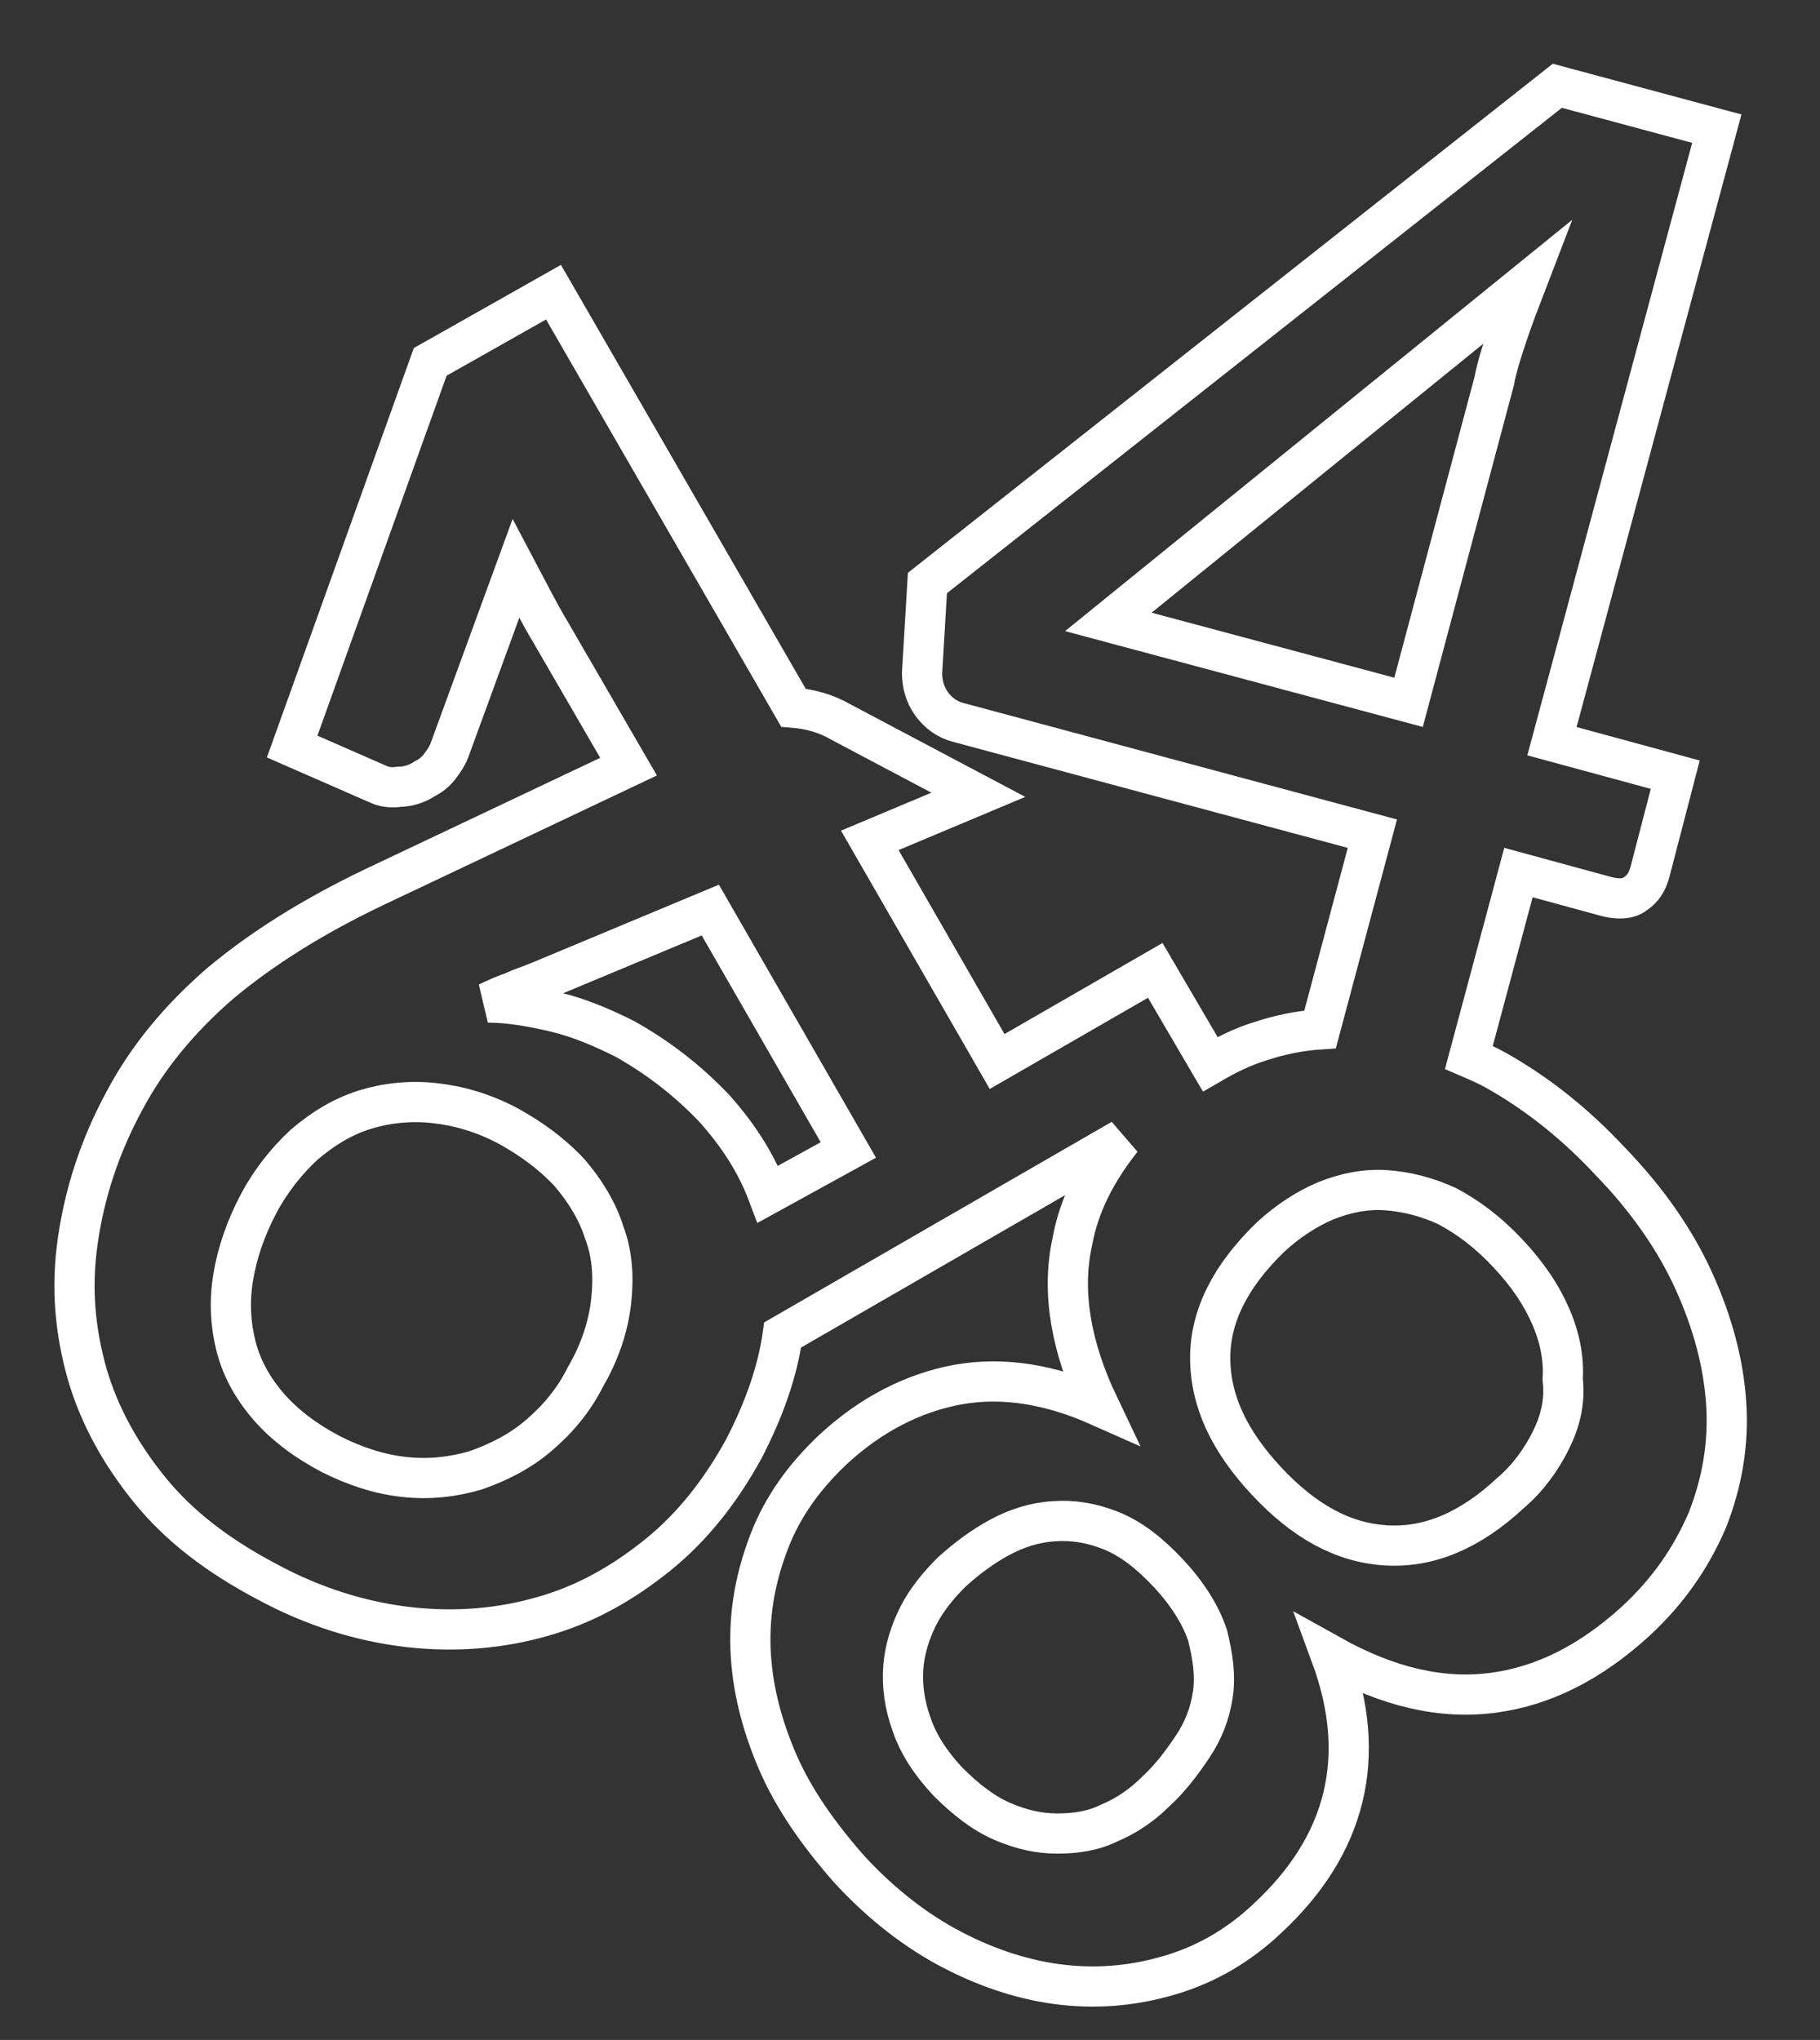<?xml version="1.0" encoding="utf-8"?>
<!-- Generator: Adobe Illustrator 23.0.3, SVG Export Plug-In . SVG Version: 6.00 Build 0)  -->
<svg version="1.1" id="Layer_1" xmlns="http://www.w3.org/2000/svg" xmlns:xlink="http://www.w3.org/1999/xlink" x="0px" y="0px"
	 viewBox="0 0 135.8 152.2" style="enable-background:new 0 0 135.8 152.2;" xml:space="preserve">
<rect x="0" y="0" width="135.8" height="152.2" fill="#333333" stroke="none"/>
<style type="text/css">
	.st0{fill:none;stroke:#FFFFFF;stroke-width:3;}
</style>
<path class="st0" d="M128.8,104.7c-0.2-3-1-6-2.4-9.1c-1.4-3.1-3.5-6.1-6.2-8.9c-2.7-2.9-5.5-5.1-8.5-6.8c-0.7-0.4-1.4-0.7-2.1-1
	l3.7-13.8l6.6,1.8c0.8,0.2,1.6,0.2,2.1-0.2c0.6-0.4,0.9-0.9,1.1-1.6l1.9-7.3l-9.2-2.5l12.3-45.7l-11.9-3.2L69.2,43.5l-0.4,6.7
	c0,0.8,0.2,1.6,0.7,2.3c0.5,0.7,1.2,1.2,2,1.4l30.9,8.3l-3.9,14.6c-1.5,0.1-3,0.4-4.5,0.9c-1.3,0.4-2.5,1-3.7,1.7l-4.1-7l-11.8,6.8
	l-9.5-16.5l8.1-3.4l-10.2-5.4c-1.2-0.7-2.4-1-3.6-1.1l-17.9-31L32.1,27L21.8,55.7l6.4,2.8c0.4,0.2,1,0.3,1.6,0.2
	c0.6,0,1.3-0.2,1.9-0.6c0.4-0.2,0.8-0.5,1.1-0.9c0.3-0.4,0.6-0.8,0.8-1.4l4.9-13.4c0.9,1.7,1.7,3.3,2.6,4.8l5.8,10l-19,9
	c-4.6,2.2-8.4,4.6-11.5,7.2c-3,2.6-5.4,5.5-7.1,8.7c-1.9,3.5-3,7-3.5,10.5c-0.5,3.5-0.2,6.7,0.7,9.9c0.9,3.1,2.5,6,4.7,8.7
	c2.2,2.7,5.1,4.9,8.7,6.8c3.5,1.9,7.1,3,10.6,3.4c3.5,0.4,6.9,0.1,10-0.8c3.2-0.9,6-2.5,8.6-4.6c2.6-2.1,4.7-4.8,6.4-7.9
	c1.5-2.9,2.5-5.7,2.9-8.5L83.7,85c-1.9,2.4-3.2,4.9-3.7,7.7c-0.8,3.7-0.1,7.8,2,12.2c-3.6-1.6-7.1-2.2-10.5-1.6
	c-3.3,0.6-6.5,2.2-9.4,4.9c-2.1,2-3.7,4.2-4.7,6.8c-1,2.6-1.5,5.2-1.4,8c0.1,2.8,0.8,5.6,2,8.4c1.2,2.8,3.1,5.5,5.4,8.1
	c2.4,2.6,5,4.6,7.7,6c2.7,1.4,5.5,2.3,8.3,2.6c2.8,0.3,5.5,0,8.1-0.8c2.6-0.8,5-2.2,7.1-4.2c2.9-2.7,4.8-5.7,5.6-9
	c0.8-3.3,0.5-6.8-0.9-10.6c4.3,2.4,8.3,3.3,12.1,2.8c3.8-0.5,7.3-2.3,10.6-5.3c2.5-2.3,4.2-4.8,5.4-7.6
	C128.5,110.6,129,107.7,128.8,104.7z M45.6,97.1c-0.2,1.8-0.8,3.7-1.9,5.6c-0.9,1.8-2.1,3.2-3.5,4.4c-1.4,1.2-3,2-4.7,2.6
	c-1.7,0.5-3.5,0.7-5.3,0.5c-1.9-0.2-3.7-0.8-5.5-1.7c-1.9-1-3.5-2.2-4.7-3.6c-1.2-1.4-2-2.9-2.4-4.5c-0.4-1.6-0.5-3.3-0.2-5.1
	s0.9-3.6,1.9-5.5c0.9-1.7,2.1-3.2,3.4-4.4c1.4-1.2,2.9-2.1,4.5-2.6c1.6-0.5,3.4-0.7,5.2-0.5c1.8,0.2,3.6,0.7,5.5,1.7
	c1.8,1,3.3,2.1,4.6,3.5c1.2,1.4,2.1,2.9,2.6,4.5C45.7,93.6,45.8,95.3,45.6,97.1z M57.3,89.1c-0.9-2.4-2.3-4.5-4-6.4
	c-2-2.1-4.2-3.8-6.7-5.2c-1.8-0.9-3.5-1.6-5.2-2c-1.7-0.4-3.4-0.7-5-0.7c0.6-0.3,1.3-0.6,1.9-0.8c0.6-0.3,1.3-0.5,2-0.8l12.7-5.3
	l10.3,17.9L57.3,89.1z M82.7,46.4l31.2-25.3c-0.5,1.3-1,2.6-1.4,3.8c-0.4,1.2-0.8,2.4-1,3.5l-6.4,24L82.7,46.4z M90.5,126.4
	c-0.2,1.4-0.7,2.7-1.5,3.9c-0.8,1.2-1.7,2.4-2.8,3.4c-1,1-2.2,1.8-3.4,2.3c-1.2,0.6-2.5,0.8-3.9,0.8c-1.4,0-2.7-0.3-4.1-0.9
	c-1.4-0.6-2.7-1.6-4.1-3c-1.3-1.4-2.2-2.8-2.7-4.3c-0.5-1.4-0.7-2.8-0.6-4.2c0.1-1.3,0.5-2.6,1.1-3.8c0.6-1.2,1.5-2.3,2.5-3.3
	c1.1-1,2.3-1.9,3.6-2.6c1.3-0.7,2.6-1.1,4-1.2c1.4-0.1,2.8,0.1,4.3,0.7c1.5,0.6,2.9,1.7,4.3,3.2c1.4,1.5,2.4,3.1,2.9,4.6
	C90.5,123.6,90.7,125,90.5,126.4z M115.7,107.5c-0.7,1.4-1.7,2.8-3,3.9c-3,2.8-6.1,4.1-9.3,3.9s-6.1-1.8-8.9-4.8
	c-2.8-3-4.2-6-4.2-9.2c0-3.1,1.5-6.1,4.5-9c1.3-1.2,2.7-2.1,4.1-2.7c1.5-0.6,3-0.9,4.5-0.8c1.5,0.1,3.1,0.5,4.6,1.2
	c1.5,0.8,3,1.9,4.5,3.5c1.5,1.6,2.5,3.1,3.2,4.7c0.7,1.6,1,3.2,0.9,4.7C116.8,104.6,116.4,106.1,115.7,107.5z"/>
</svg>
